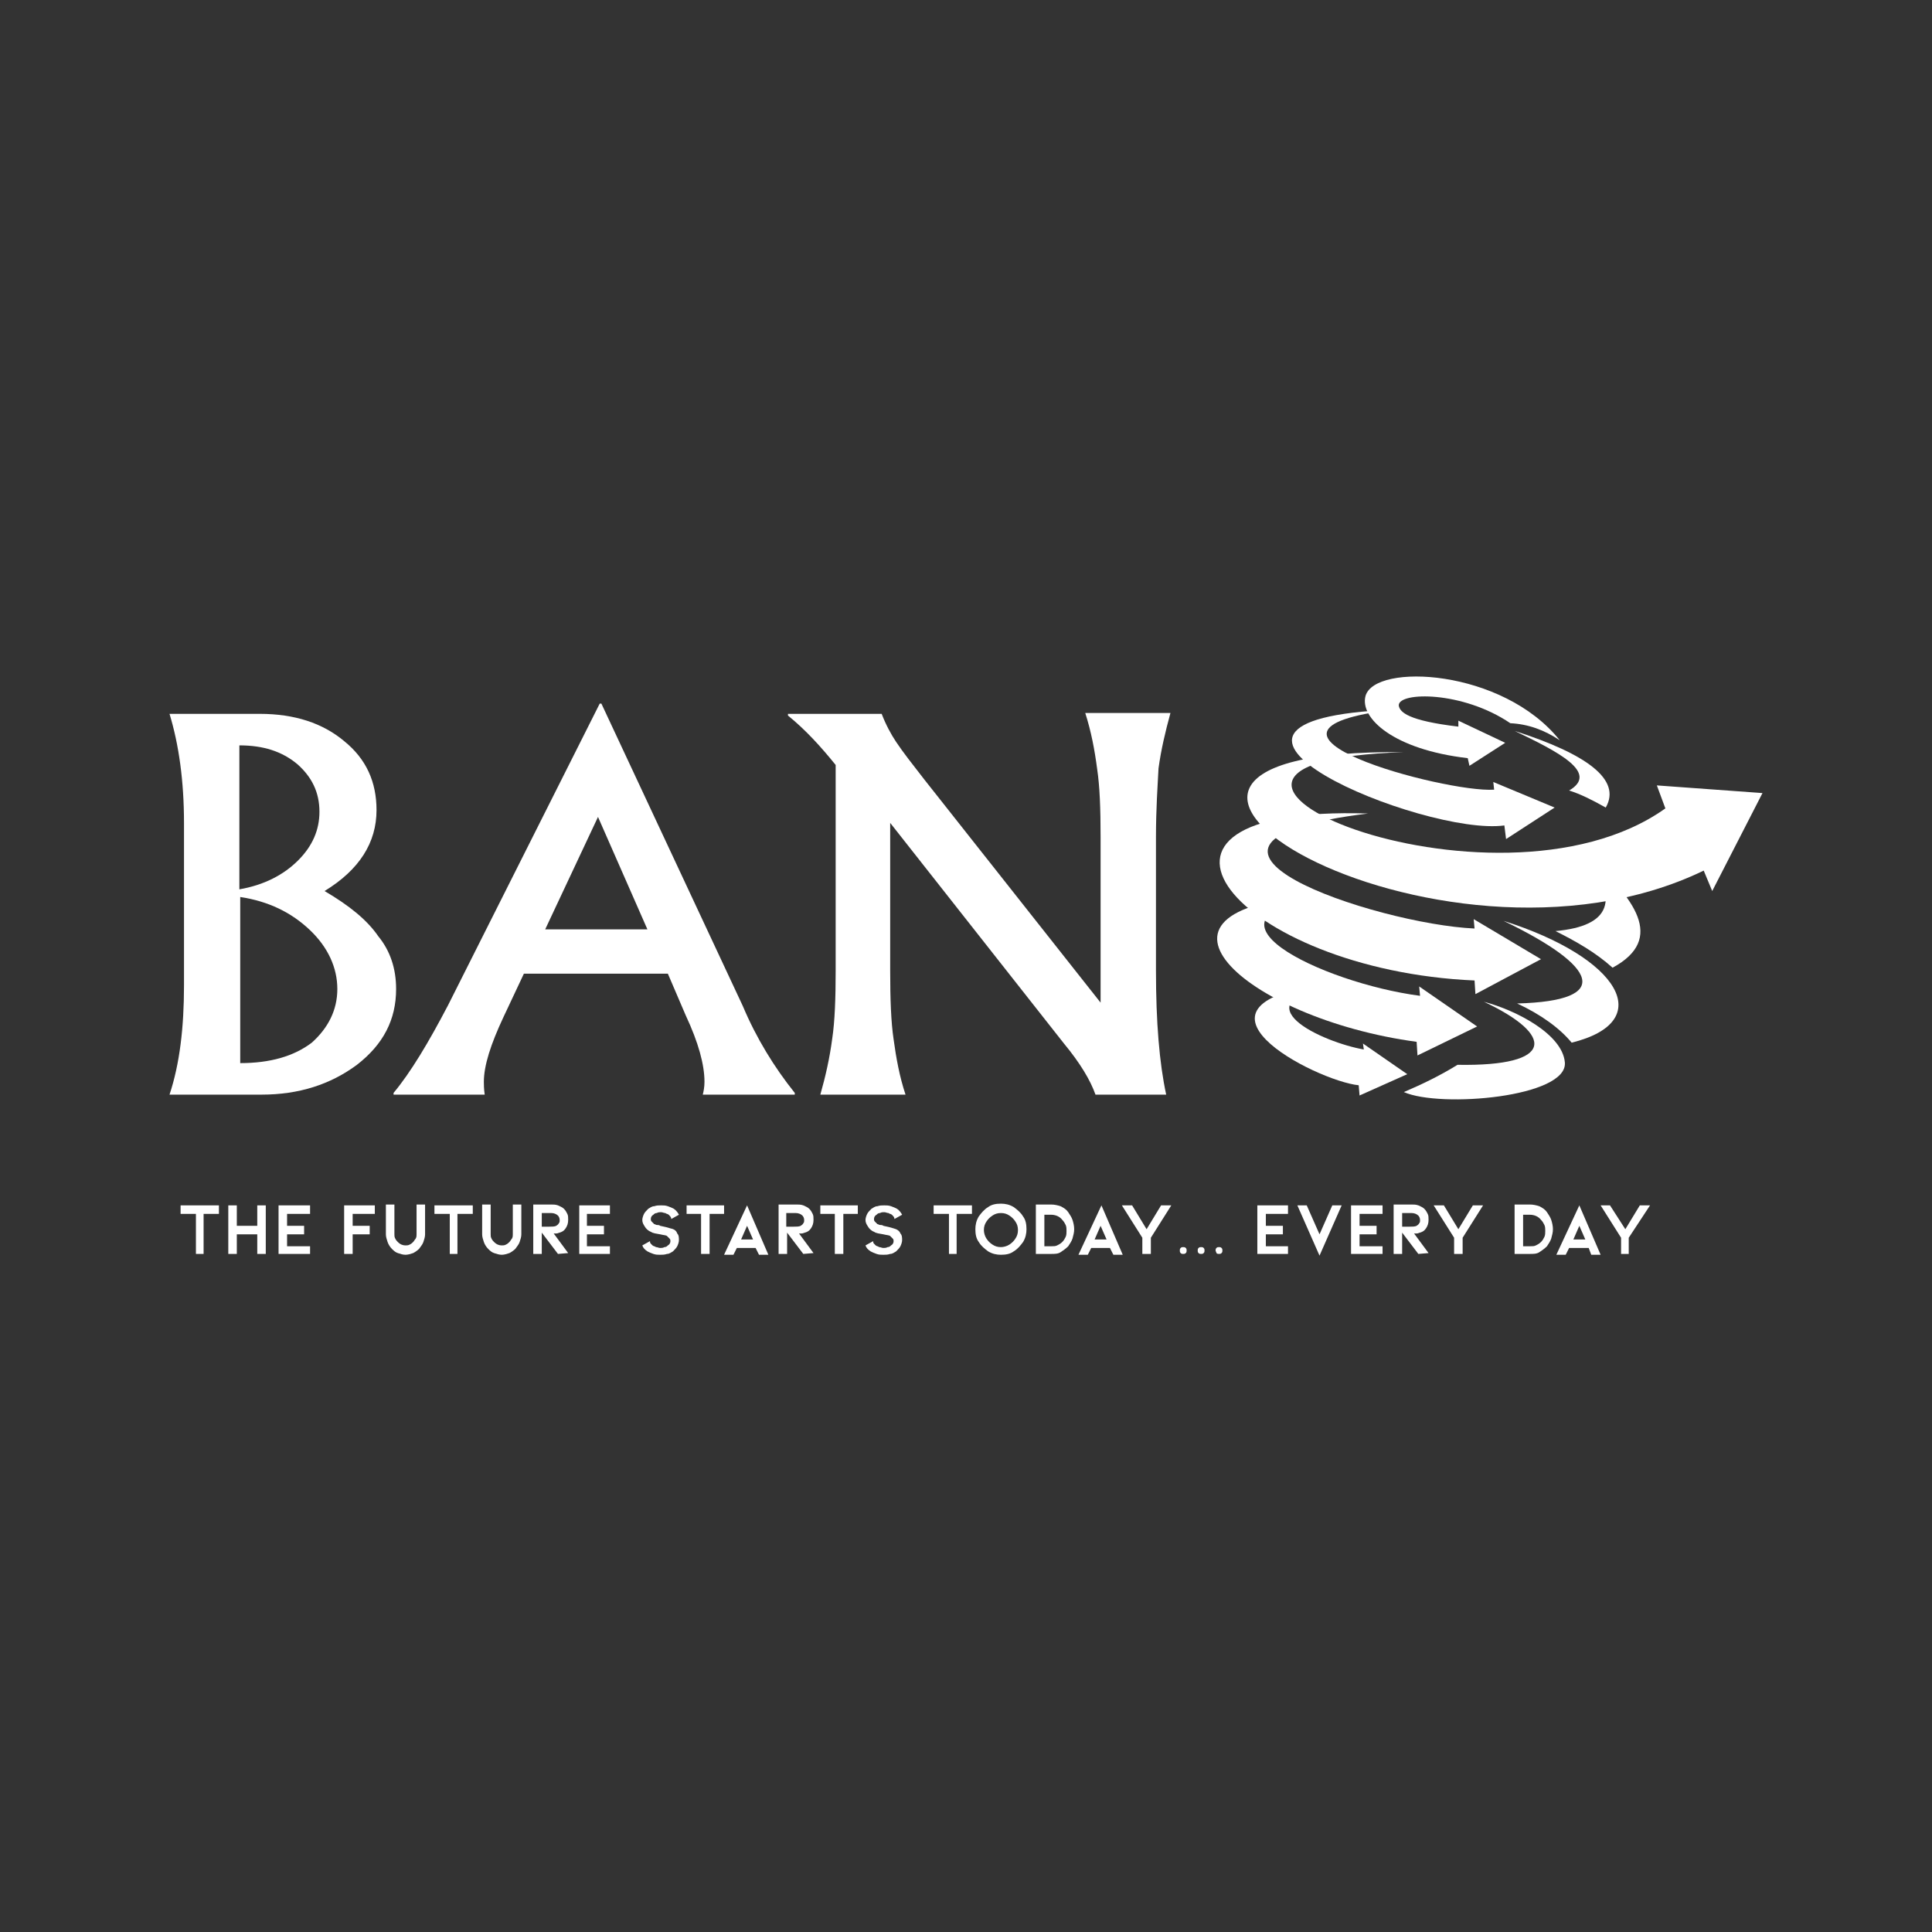 <?xml version="1.0" encoding="UTF-8"?>
<svg xmlns="http://www.w3.org/2000/svg" xmlns:xlink="http://www.w3.org/1999/xlink" version="1.2" id="Bano-logo" x="0px" y="0px" viewBox="0 0 226.8 226.8" overflow="visible" xml:space="preserve">
<rect x="0" y="0" width="226.8" height="226.8" fill="#333333" stroke="none"/>
<path fill="#FFFFFF" d="M46.5,116.1c0,3.6-1.5,6.5-4.6,8.9c-3.1,2.3-6.8,3.5-11.2,3.5H19.9c1.2-3.6,1.7-7.9,1.7-12.8V96.6  c0-4.9-0.6-9.2-1.7-12.8h10.6c4.1,0,7.4,1.1,9.9,3.2c2.6,2.1,3.8,4.8,3.8,8.1c0,3.8-2,7-6.1,9.5c2.9,1.7,5,3.4,6.3,5.3  C45.8,111.6,46.5,113.7,46.5,116.1 M28.1,87.5v16.9c2.9-0.5,5.2-1.7,6.9-3.4c1.7-1.7,2.5-3.6,2.5-5.7c0-2.3-0.9-4.1-2.6-5.6  C33.1,88.2,30.9,87.5,28.1,87.5 M39.6,116.1c0-2.5-1.1-4.9-3.2-6.9c-2.2-2.1-4.9-3.4-8.2-3.9v19.5c3.5,0,6.3-0.8,8.4-2.4  C38.5,120.7,39.6,118.6,39.6,116.1"></path>
<path fill="#FFFFFF" d="M93.3,128.3v0.2H82.5c0.1-0.4,0.2-0.9,0.2-1.5c0-2-0.7-4.6-2.2-7.8l-2.1-4.9H61.5l-2.4,5.1  c-1.5,3.2-2.3,5.7-2.3,7.6c0,0.3,0,0.8,0.1,1.5H46.2v-0.2c2-2.4,4.1-5.9,6.4-10.3l17.8-35.4h0.2l16.6,35.5  C88.8,121.9,90.9,125.3,93.3,128.3 M70.2,95.9L64,109.1h12L70.2,95.9z"></path>
<path fill="#FFFFFF" d="M135.7,98.3v15.6c0,6.1,0.4,10.9,1.2,14.6h-8.3c-0.6-1.7-1.8-3.7-3.7-6l-20.4-25.9v17.3  c0,3.4,0.1,6.1,0.4,8.1c0.3,2.2,0.7,4.4,1.4,6.5h-10c0.6-2.1,1.1-4.3,1.4-6.6c0.3-2,0.4-4.7,0.4-8V89.8c-1.7-2.1-3.5-4.1-5.6-5.8  v-0.2h11c0.5,1.3,1.1,2.4,1.7,3.3c0.8,1.2,1.9,2.6,3.3,4.4l20.7,26.2V98.3c0-3.4-0.1-6-0.4-8c-0.3-2.3-0.7-4.4-1.4-6.6h10  c-0.6,2.2-1.1,4.3-1.4,6.5C135.9,92.2,135.7,94.9,135.7,98.3"></path>
<polygon fill="#FFFFFF" points="25.7,141.5 25.7,142.5 23.9,142.5 23.9,147.2 23,147.2 23,142.5 21.2,142.5 21.2,141.5 "></polygon>
<polygon fill="#FFFFFF" points="30.2,144.9 27.8,144.9 27.8,147.2 26.8,147.2 26.8,141.5 27.8,141.5 27.8,143.9 30.2,143.9   30.2,141.5 31.2,141.5 31.2,147.2 30.2,147.2 "></polygon>
<polygon fill="#FFFFFF" points="32.7,147.2 32.7,141.5 36.4,141.5 36.4,142.5 33.7,142.5 33.7,143.9 35.7,143.9 35.7,144.9   33.7,144.9 33.7,146.3 36.4,146.3 36.4,147.2 "></polygon>
<polygon fill="#FFFFFF" points="40.4,147.2 40.4,141.5 44,141.5 44,142.5 41.4,142.5 41.4,143.9 43.4,143.9 43.4,144.9 41.4,144.9   41.4,147.2 "></polygon>
<path fill="#FFFFFF" d="M47.6,147.3c-0.3,0-0.6-0.1-0.9-0.2c-0.3-0.1-0.5-0.3-0.7-0.5s-0.4-0.5-0.5-0.8s-0.2-0.6-0.2-0.9v-3.5h1v3.5  c0,0.2,0,0.3,0.1,0.5s0.2,0.3,0.3,0.4c0.3,0.3,0.6,0.4,0.9,0.4c0.2,0,0.3,0,0.5-0.1s0.3-0.2,0.4-0.3c0.1-0.1,0.2-0.3,0.3-0.4  c0.1-0.2,0.1-0.3,0.1-0.5v-3.5h1v3.5c0,0.3-0.1,0.6-0.2,0.9c-0.1,0.3-0.3,0.5-0.5,0.8c-0.2,0.2-0.5,0.4-0.7,0.5  C48.2,147.2,47.9,147.3,47.6,147.3"></path>
<polygon fill="#FFFFFF" points="55.5,141.5 55.5,142.5 53.7,142.5 53.7,147.2 52.8,147.2 52.8,142.5 51,142.5 51,141.5 "></polygon>
<path fill="#FFFFFF" d="M58.9,147.3c-0.3,0-0.6-0.1-0.9-0.2c-0.3-0.1-0.5-0.3-0.7-0.5s-0.4-0.5-0.5-0.8s-0.2-0.6-0.2-0.9v-3.5h1v3.5  c0,0.2,0,0.3,0.1,0.5s0.2,0.3,0.3,0.4c0.3,0.3,0.6,0.4,0.9,0.4c0.2,0,0.3,0,0.5-0.1s0.3-0.2,0.4-0.3c0.1-0.1,0.2-0.3,0.3-0.4  c0.1-0.2,0.1-0.3,0.1-0.5v-3.5h1v3.5c0,0.3-0.1,0.6-0.2,0.9c-0.1,0.3-0.3,0.5-0.5,0.8c-0.2,0.2-0.5,0.4-0.7,0.5  C59.5,147.2,59.2,147.3,58.9,147.3"></path>
<path fill="#FFFFFF" d="M65.5,147.2l-1.9-2.5v2.5h-1v-5.8h2.1c0.3,0,0.5,0,0.8,0.1c0.2,0.1,0.5,0.2,0.7,0.4s0.3,0.4,0.4,0.6  c0.1,0.2,0.1,0.4,0.1,0.7c0,0.4-0.1,0.7-0.3,1c-0.2,0.3-0.4,0.4-0.7,0.5c-0.1,0-0.2,0.1-0.4,0.1c-0.1,0-0.2,0-0.3,0l1.7,2.3  L65.5,147.2L65.5,147.2z M63.6,142.5v1.5h0.9c0.3,0,0.6,0,0.8-0.1c0.1-0.1,0.2-0.1,0.3-0.3c0.1-0.1,0.1-0.2,0.1-0.4  s-0.1-0.4-0.2-0.5c-0.2-0.2-0.5-0.3-0.8-0.3h-1.1V142.5z"></path>
<polygon fill="#FFFFFF" points="68,147.2 68,141.5 71.6,141.5 71.6,142.5 68.9,142.5 68.9,143.9 70.9,143.9 70.9,144.9 68.9,144.9   68.9,146.3 71.6,146.3 71.6,147.2 "></polygon>
<path fill="#FFFFFF" d="M79.5,144.8c0.2,0.2,0.2,0.5,0.2,0.8c0,0.2-0.1,0.5-0.2,0.7s-0.3,0.4-0.5,0.6c-0.2,0.1-0.4,0.3-0.7,0.3  c-0.3,0.1-0.5,0.1-0.8,0.1s-0.5,0-0.8-0.1s-0.5-0.2-0.7-0.3c-0.3-0.2-0.5-0.4-0.6-0.7l0.9-0.5c0,0.1,0,0.2,0.1,0.3s0.1,0.1,0.2,0.2  c0.1,0.1,0.3,0.1,0.4,0.2c0.2,0,0.3,0.1,0.5,0.1s0.3,0,0.5-0.1c0.2,0,0.3-0.1,0.4-0.2c0.2-0.1,0.3-0.3,0.3-0.5c0-0.1,0-0.2-0.1-0.3  s-0.2-0.2-0.3-0.3c-0.1-0.1-0.4-0.1-0.8-0.2c-0.5-0.1-0.8-0.1-1.1-0.3c-0.3-0.1-0.6-0.4-0.7-0.6c-0.2-0.3-0.3-0.5-0.3-0.8  c0-0.2,0.1-0.5,0.2-0.7s0.3-0.4,0.5-0.6c0.2-0.1,0.4-0.3,0.7-0.3c0.3-0.1,0.5-0.1,0.8-0.1s0.5,0,0.8,0.1s0.5,0.2,0.7,0.3  c0.3,0.2,0.5,0.5,0.6,0.7l-0.9,0.5c0-0.2-0.1-0.3-0.3-0.5c-0.1-0.1-0.3-0.1-0.4-0.2c-0.2,0-0.3-0.1-0.5-0.1s-0.3,0-0.5,0.1  c-0.2,0-0.3,0.1-0.4,0.2c-0.2,0.1-0.3,0.3-0.3,0.5c0,0.1,0,0.2,0.1,0.3s0.2,0.2,0.3,0.3c0.1,0,0.2,0.1,0.3,0.1c0.1,0,0.3,0,0.4,0.1  c0.5,0.1,0.9,0.2,1.2,0.3C79.2,144.3,79.4,144.5,79.5,144.8"></path>
<polygon fill="#FFFFFF" points="85,141.5 85,142.5 83.3,142.5 83.3,147.2 82.3,147.2 82.3,142.5 80.6,142.5 80.6,141.5 "></polygon>
<path fill="#FFFFFF" d="M86.5,146.5l-0.4,0.8H85l2.7-5.8l2.5,5.8h-1.1l-0.4-0.8H86.5z M87.7,143.9l-0.7,1.6h1.4L87.7,143.9z"></path>
<path fill="#FFFFFF" d="M94.3,147.2l-1.9-2.5v2.5h-1v-5.8h2.1c0.3,0,0.5,0,0.8,0.1c0.2,0.1,0.5,0.2,0.7,0.4s0.3,0.4,0.4,0.6  c0.1,0.2,0.1,0.4,0.1,0.7c0,0.4-0.1,0.7-0.3,1c-0.2,0.3-0.4,0.4-0.7,0.5c-0.1,0-0.2,0.1-0.4,0.1c-0.1,0-0.2,0-0.3,0l1.7,2.3  L94.3,147.2L94.3,147.2z M92.3,142.5v1.5h0.9c0.3,0,0.6,0,0.8-0.1c0.1-0.1,0.2-0.1,0.3-0.3c0.1-0.1,0.1-0.2,0.1-0.4  s-0.1-0.4-0.2-0.5c-0.2-0.2-0.5-0.3-0.8-0.3h-1.1V142.5z"></path>
<polygon fill="#FFFFFF" points="100.7,141.5 100.7,142.5 99,142.5 99,147.2 98,147.2 98,142.5 96.3,142.5 96.3,141.5 "></polygon>
<path fill="#FFFFFF" d="M105.7,144.8c0.2,0.2,0.2,0.5,0.2,0.8c0,0.2-0.1,0.5-0.2,0.7s-0.3,0.4-0.5,0.6c-0.2,0.1-0.4,0.3-0.7,0.3  c-0.3,0.1-0.5,0.1-0.8,0.1s-0.5,0-0.8-0.1s-0.5-0.2-0.7-0.3c-0.3-0.2-0.5-0.4-0.6-0.7l0.9-0.5c0,0.1,0,0.2,0.1,0.3s0.1,0.1,0.2,0.2  c0.1,0.1,0.3,0.1,0.4,0.2c0.2,0,0.3,0.1,0.5,0.1s0.3,0,0.5-0.1c0.2,0,0.3-0.1,0.4-0.2c0.2-0.1,0.3-0.3,0.3-0.5c0-0.1,0-0.2-0.1-0.3  s-0.2-0.2-0.3-0.3c-0.1-0.1-0.4-0.1-0.8-0.2c-0.5-0.1-0.8-0.1-1.1-0.3c-0.3-0.1-0.6-0.4-0.7-0.6c-0.2-0.3-0.3-0.5-0.3-0.8  c0-0.2,0.1-0.5,0.2-0.7s0.3-0.4,0.5-0.6c0.2-0.1,0.4-0.3,0.7-0.3c0.3-0.1,0.5-0.1,0.8-0.1s0.5,0,0.8,0.1s0.5,0.2,0.7,0.3  c0.3,0.2,0.5,0.5,0.6,0.7l-0.9,0.5c0-0.2-0.1-0.3-0.3-0.5c-0.1-0.1-0.3-0.1-0.4-0.2c-0.2,0-0.3-0.1-0.5-0.1s-0.3,0-0.5,0.1  c-0.2,0-0.3,0.1-0.4,0.2c-0.2,0.1-0.3,0.3-0.3,0.5c0,0.1,0,0.2,0.1,0.3s0.2,0.2,0.3,0.3c0.1,0,0.2,0.1,0.3,0.1c0.1,0,0.3,0,0.4,0.1  c0.5,0.1,0.9,0.2,1.2,0.3C105.3,144.3,105.6,144.5,105.7,144.8"></path>
<polygon fill="#FFFFFF" points="114.1,141.5 114.1,142.5 112.3,142.5 112.3,147.2 111.4,147.2 111.4,142.5 109.6,142.5 109.6,141.5   "></polygon>
<path fill="#FFFFFF" d="M117.5,147.3c-0.5,0-1-0.1-1.5-0.4c-0.4-0.3-0.8-0.6-1.1-1.1c-0.3-0.4-0.4-0.9-0.4-1.5c0-0.5,0.1-1,0.4-1.5  c0.3-0.4,0.6-0.8,1.1-1.1c0.4-0.3,0.9-0.4,1.5-0.4c0.5,0,1,0.1,1.5,0.4c0.4,0.3,0.8,0.6,1.1,1.1c0.3,0.4,0.4,0.9,0.4,1.5  c0,0.5-0.1,1-0.4,1.5c-0.3,0.4-0.6,0.8-1.1,1.1C118.6,147.2,118.1,147.3,117.5,147.3 M117.5,142.4c-0.4,0-0.7,0.1-1,0.3  s-0.5,0.4-0.7,0.7s-0.3,0.6-0.3,1c0,0.3,0.1,0.7,0.3,1c0.2,0.3,0.4,0.5,0.7,0.7c0.3,0.2,0.6,0.3,1,0.3c0.3,0,0.7-0.1,1-0.3  s0.5-0.4,0.7-0.7s0.3-0.6,0.3-1s-0.1-0.7-0.3-1c-0.2-0.3-0.4-0.5-0.7-0.7C118.2,142.5,117.9,142.4,117.5,142.4"></path>
<path fill="#FFFFFF" d="M123.4,147.2h-1.8v-5.8h1.8c0.4,0,0.8,0.1,1.1,0.2c0.4,0.2,0.7,0.4,0.9,0.7c0.2,0.3,0.4,0.6,0.5,0.9  c0.1,0.3,0.2,0.7,0.2,1.1c0,0.4-0.1,0.7-0.2,1.1c-0.1,0.3-0.3,0.6-0.5,0.9c-0.3,0.3-0.6,0.5-0.9,0.7  C124.2,147.2,123.8,147.2,123.4,147.2 M122.6,146.3h0.8c0.3,0,0.5,0,0.7-0.1s0.4-0.2,0.6-0.4s0.3-0.4,0.4-0.6  c0.1-0.2,0.1-0.5,0.1-0.7s0-0.5-0.1-0.7s-0.2-0.4-0.4-0.6c-0.3-0.4-0.8-0.6-1.3-0.6h-0.8C122.6,142.6,122.6,146.3,122.6,146.3z"></path>
<path fill="#FFFFFF" d="M128.1,146.5l-0.4,0.8h-1.1l2.7-5.8l2.5,5.8h-1.1l-0.4-0.8H128.1z M129.2,143.9l-0.7,1.6h1.4L129.2,143.9z"></path>
<polygon fill="#FFFFFF" points="134.6,144.3 136.3,141.5 137.5,141.5 135.1,145.3 135.1,147.2 134.1,147.2 134.1,145.3 131.7,141.5   132.9,141.5 "></polygon>
<path fill="#FFFFFF" d="M138.5,146.8c0-0.1,0-0.2,0.1-0.3s0.2-0.1,0.3-0.1s0.2,0,0.3,0.1s0.1,0.2,0.1,0.3s0,0.2-0.1,0.3  s-0.2,0.1-0.3,0.1s-0.2,0-0.3-0.1S138.5,146.9,138.5,146.8"></path>
<path fill="#FFFFFF" d="M140.6,146.8c0-0.1,0-0.2,0.1-0.3s0.2-0.1,0.3-0.1s0.2,0,0.3,0.1s0.1,0.2,0.1,0.3s0,0.2-0.1,0.3  s-0.2,0.1-0.3,0.1s-0.2,0-0.3-0.1S140.6,146.9,140.6,146.8"></path>
<path fill="#FFFFFF" d="M142.7,146.8c0-0.1,0-0.2,0.1-0.3s0.2-0.1,0.3-0.1s0.2,0,0.3,0.1s0.1,0.2,0.1,0.3s0,0.2-0.1,0.3  s-0.2,0.1-0.3,0.1s-0.2,0-0.3-0.1C142.8,147,142.7,146.9,142.7,146.8"></path>
<polygon fill="#FFFFFF" points="147.6,147.2 147.6,141.5 151.2,141.5 151.2,142.5 148.6,142.5 148.6,143.9 150.6,143.9 150.6,144.9   148.6,144.9 148.6,146.3 151.2,146.3 151.2,147.2 "></polygon>
<polygon fill="#FFFFFF" points="154.9,144.9 156.4,141.5 157.5,141.5 154.9,147.4 152.3,141.5 153.4,141.5 "></polygon>
<polygon fill="#FFFFFF" points="158.6,147.2 158.6,141.5 162.3,141.5 162.3,142.5 159.6,142.5 159.6,143.9 161.6,143.9 161.6,144.9   159.6,144.9 159.6,146.3 162.3,146.3 162.3,147.2 "></polygon>
<path fill="#FFFFFF" d="M166.5,147.2l-1.9-2.5v2.5h-1v-5.8h2.1c0.3,0,0.5,0,0.8,0.1c0.2,0.1,0.5,0.2,0.7,0.4s0.3,0.4,0.4,0.6  c0.1,0.2,0.1,0.4,0.1,0.7c0,0.4-0.1,0.7-0.3,1s-0.4,0.4-0.7,0.5c-0.1,0-0.2,0.1-0.4,0.1c-0.1,0-0.2,0-0.3,0l1.7,2.3L166.5,147.2  L166.5,147.2z M164.6,142.5v1.5h0.9c0.3,0,0.6,0,0.8-0.1c0.1-0.1,0.2-0.1,0.3-0.3c0.1-0.1,0.1-0.2,0.1-0.4s-0.1-0.4-0.2-0.5  c-0.2-0.2-0.5-0.3-0.8-0.3h-1.1V142.5z"></path>
<polygon fill="#FFFFFF" points="171.2,144.3 172.9,141.5 174.1,141.5 171.7,145.3 171.7,147.2 170.7,147.2 170.7,145.3 168.3,141.5   169.5,141.5 "></polygon>
<path fill="#FFFFFF" d="M179.6,147.2h-1.8v-5.8h1.8c0.4,0,0.8,0.1,1.1,0.2c0.4,0.2,0.7,0.4,0.9,0.7s0.4,0.6,0.5,0.9  c0.1,0.3,0.2,0.7,0.2,1.1c0,0.4-0.1,0.7-0.2,1.1c-0.1,0.3-0.3,0.6-0.5,0.9c-0.3,0.3-0.6,0.5-0.9,0.7  C180.4,147.2,180,147.2,179.6,147.2 M178.8,146.3h0.8c0.3,0,0.5,0,0.7-0.1s0.4-0.2,0.6-0.4c0.2-0.2,0.3-0.4,0.4-0.6  c0.1-0.2,0.1-0.5,0.1-0.7s0-0.5-0.1-0.7s-0.2-0.4-0.4-0.6c-0.3-0.4-0.8-0.6-1.3-0.6h-0.8V146.3z"></path>
<path fill="#FFFFFF" d="M184.2,146.5l-0.4,0.8h-1.1l2.7-5.8l2.5,5.8h-1.1l-0.3-0.8H184.2z M185.4,143.9l-0.7,1.6h1.4L185.4,143.9z"></path>
<polygon fill="#FFFFFF" points="190.8,144.3 192.5,141.5 193.7,141.5 191.2,145.3 191.2,147.2 190.3,147.2 190.3,145.3 187.9,141.5   189,141.5 "></polygon>
<path fill="#FFFFFF" d="M182.6,109.3c2.4,1.2,4.7,2.5,6.7,4.3c6.3-3.4,2.5-8.2-3-13.2C190,105.6,189.2,108.7,182.6,109.3z"></path>
<path fill="#FFFFFF" d="M176.5,108.1c13.6,4.3,18.1,11.8,8,14.3c-1.4-1.7-3.6-3.3-6.4-4.6C189.5,117.5,187.5,113.4,176.5,108.1z"></path>
<path fill="#FFFFFF" d="M171.1,125c-2.1,1.3-4.2,2.3-6.3,3.2c4.3,1.9,19.3,0.6,18.9-3.5c-0.3-3.3-5.7-6.1-9.5-7.1  C182.5,121.5,182.6,125.2,171.1,125z"></path>
<path fill="#FFFFFF" d="M159.5,127.4l0.1,1.2l5.6-2.5l-5.2-3.6l0.1,0.7c-4.7-0.8-15-5.4-3.5-7.8  C136.5,117.7,154.5,126.9,159.5,127.4z"></path>
<path fill="#FFFFFF" d="M166.3,122.3l0.1,1.6l7-3.4l-6.8-4.7l0.1,1.1c-11.5-1.5-28.2-9.5-10.7-11.8  C130.8,106.1,146.2,119.6,166.3,122.3z"></path>
<path fill="#FFFFFF" d="M173.1,115.1l0.1,1.6l7.7-4.1l-7.9-4.7l0.1,1.1c-11.5-0.5-40.4-10.1-12.5-13.5  C128.6,94.5,145.4,113.9,173.1,115.1z"></path>
<path fill="#FFFFFF" d="M200,102.2l1,2.4l5.9-11.5l-12.4-0.9l1,2.7c-20.2,14.4-66.5-5.5-30.7-6.6C119.4,87.8,168.6,117.4,200,102.2z  "></path>
<path fill="#FFFFFF" d="M176.6,96.9l0.2,1.6l5.7-3.7l-7.2-3l0.1,0.9c-5.7,0.4-32.8-6.9-11.8-9.4C134.2,84.5,167.2,98.2,176.6,96.9z"></path>
<path fill="#FFFFFF" d="M177.8,85.8c8.4,2.7,12.6,5.7,10.7,9c-1.6-0.9-3-1.6-4.3-2C187.8,90.7,182.8,88.2,177.8,85.8z"></path>
<path fill="#FFFFFF" d="M176.7,87.2l-5.5-2.6v0.7c-5.9-0.7-6.9-1.7-7-2.5c0-1.6,7.5-1.7,13.1,2.1c2.1,0.1,4,0.8,5.8,2  c-6.7-8.4-21.7-9.1-22.8-5.2c-0.7,2.6,3.3,6.3,12,7.3l0.2,0.9L176.7,87.2z"></path>
</svg>
